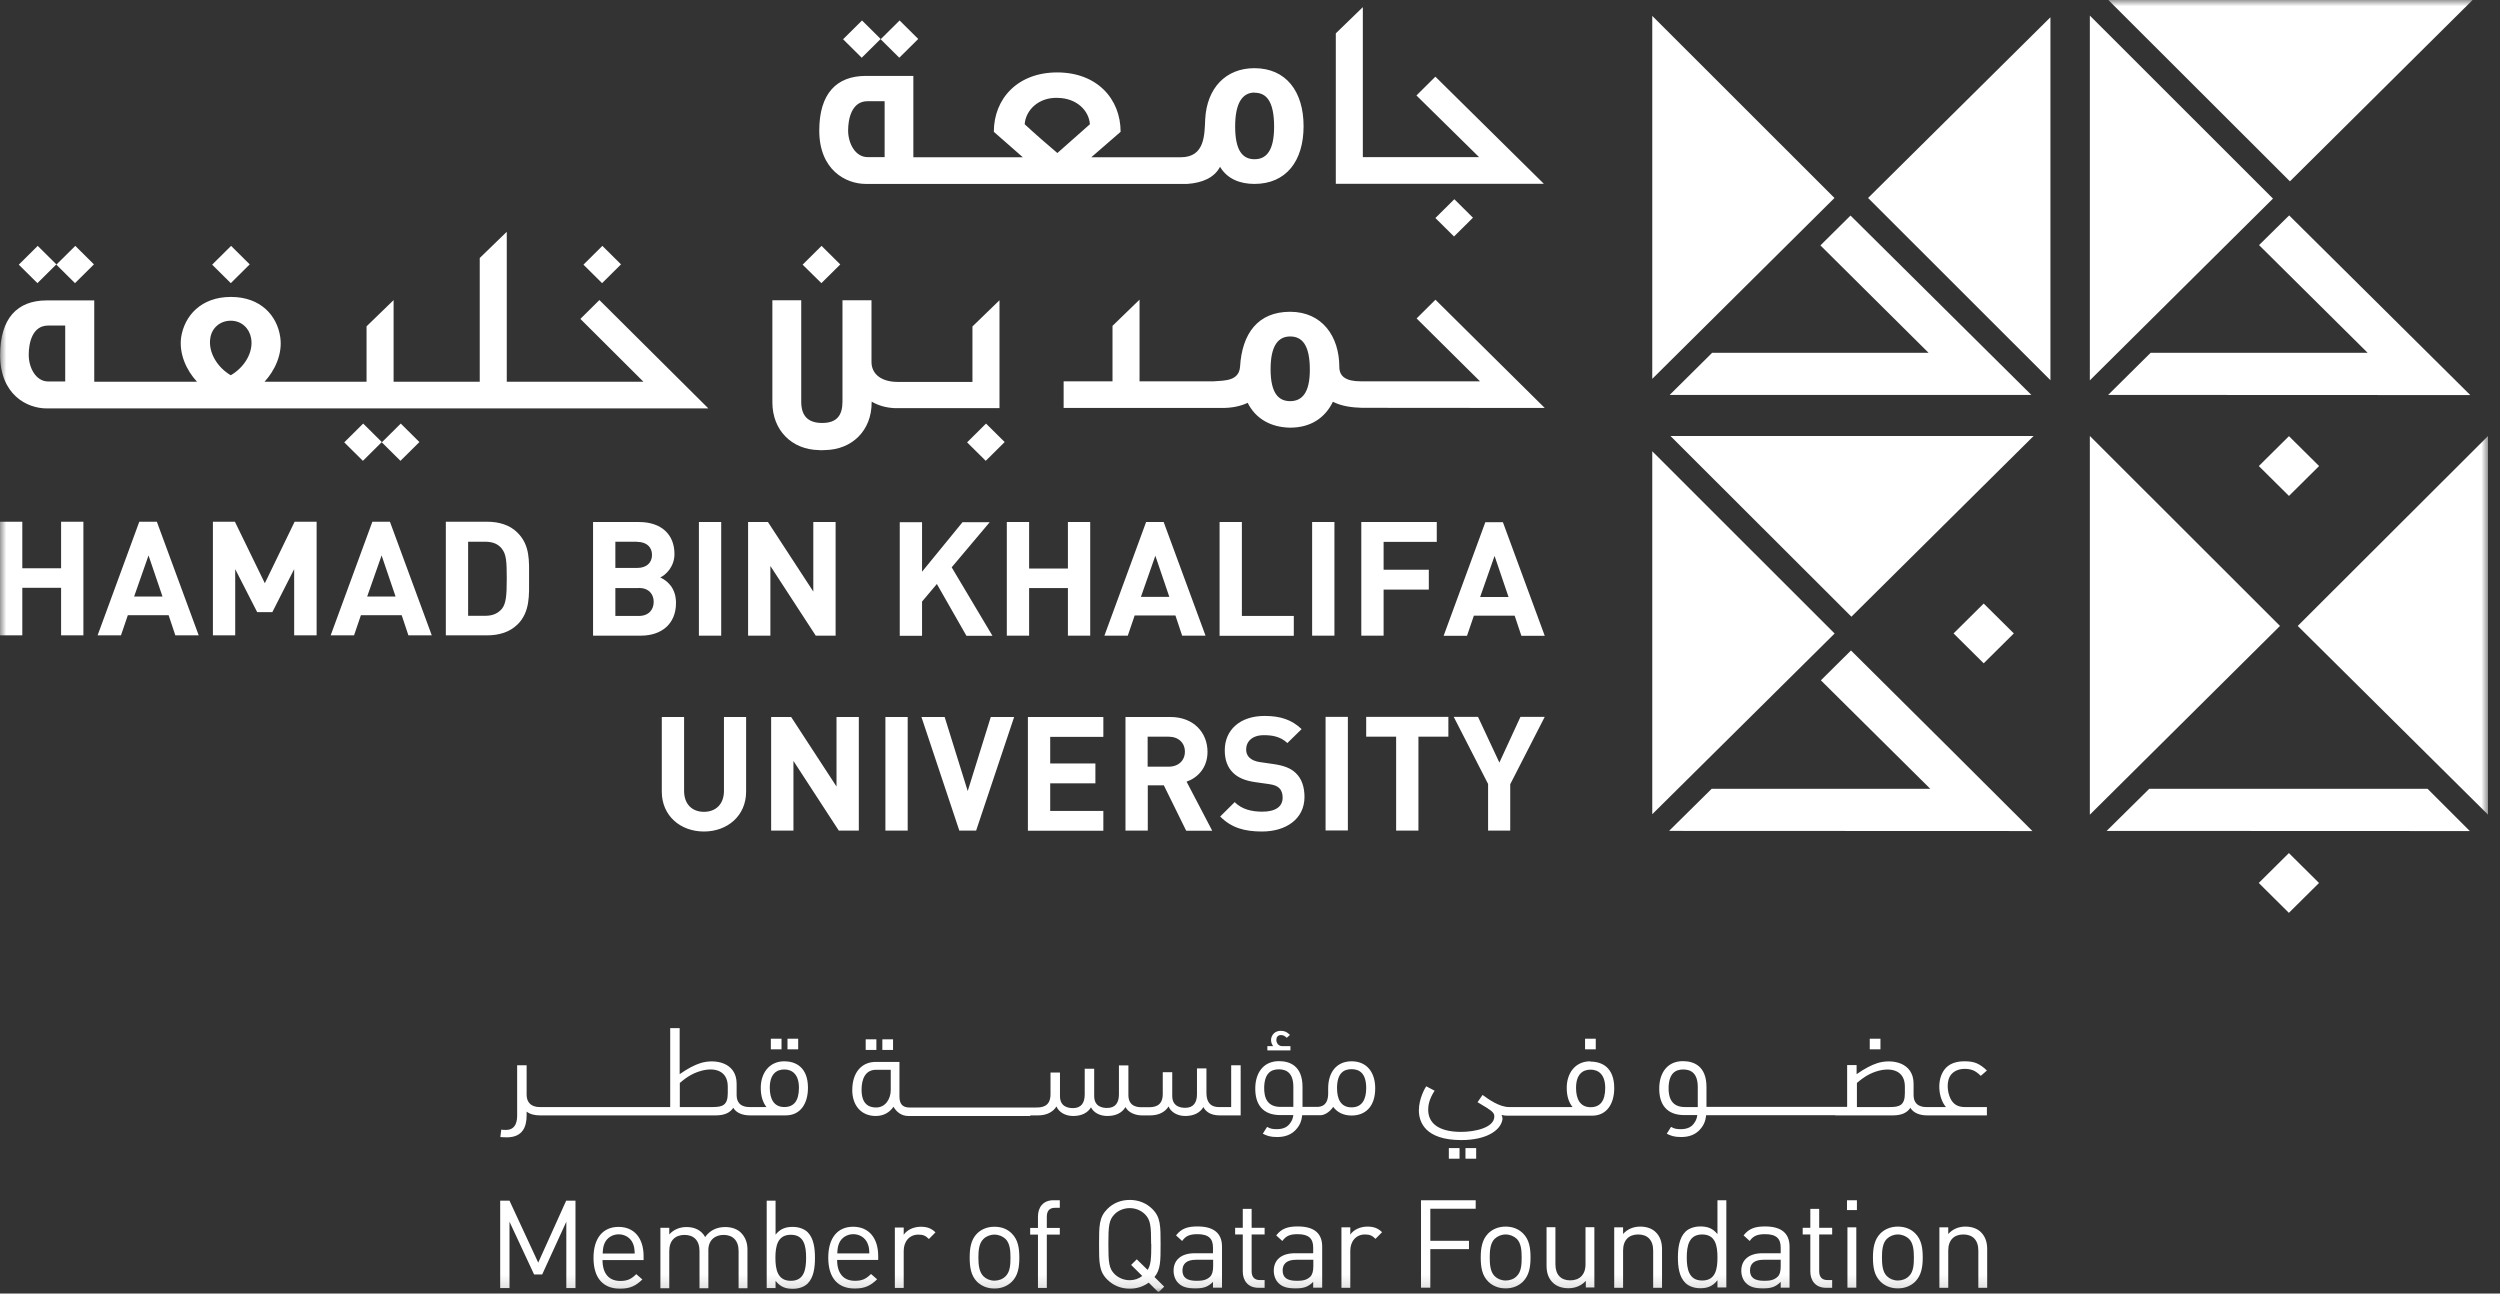 <svg xmlns="http://www.w3.org/2000/svg" width="201" height="104" viewBox="0 0 201 104" fill="none"><rect x="0" y="0" width="201" height="104" fill="#333333" stroke="none"/><g clip-path="url(#clip0_2819_15397)"><mask id="mask0_2819_15397" style="mask-type:luminance" maskUnits="userSpaceOnUse" x="0" y="0" width="201" height="104"><path d="M200.037 0H0V103.866H200.037V0Z" fill="white"></path></mask><g mask="url(#mask0_2819_15397)"><path d="M4.912 51.082V47.257H1.793V51.082H0V41.947H1.793V45.686H4.912V41.947H6.705V51.082H4.912ZM14.097 51.082L13.557 49.462H10.278L9.726 51.082H7.847L11.199 41.947H12.611L15.976 51.082H14.097ZM11.948 44.639L10.782 47.964H13.066L11.936 44.639H11.948ZM23.651 51.082V45.759L21.895 49.218H20.679L18.911 45.759V51.082H17.118V41.947H18.886L21.293 46.892L23.688 41.947H25.456V51.082H23.663H23.651ZM32.836 51.082L32.296 49.462H29.017L28.465 51.082H26.586L29.938 41.947H31.35L34.715 51.082H32.836ZM30.687 44.639L29.52 47.964H31.805L30.675 44.639H30.687ZM41.604 50.205C41.002 50.814 40.13 51.082 39.172 51.082H35.845V41.947H39.172C40.13 41.947 41.002 42.215 41.604 42.824C42.635 43.847 42.537 45.114 42.537 46.478C42.537 47.842 42.635 49.182 41.604 50.217M40.351 44.115C40.044 43.737 39.627 43.555 39.001 43.555H37.637V49.511H39.001C39.627 49.511 40.032 49.316 40.351 48.95C40.683 48.536 40.744 47.891 40.744 46.502C40.744 45.114 40.695 44.541 40.351 44.127M51.538 51.106H47.682V41.971H51.379C53.171 41.971 54.227 42.97 54.227 44.541C54.227 45.552 53.552 46.21 53.085 46.429C53.638 46.685 54.35 47.257 54.35 48.475C54.35 50.18 53.171 51.106 51.526 51.106M51.231 43.555H49.475V45.662H51.231C51.992 45.662 52.422 45.236 52.422 44.614C52.422 43.993 51.992 43.567 51.231 43.567M51.354 47.282H49.475V49.523H51.354C52.164 49.523 52.557 49.011 52.557 48.39C52.557 47.769 52.164 47.27 51.354 47.27M56.192 41.971H57.985V51.106H56.192V41.971ZM65.586 51.106L61.939 45.504V51.106H60.146V41.971H61.743L65.39 47.562V41.971H67.183V51.106H65.574H65.586ZM77.694 51.106L75.324 46.953L74.133 48.366V51.118H72.34V41.984H74.133V45.966L77.387 41.984H79.573L76.515 45.613L79.794 51.118H77.694V51.106ZM85.86 51.106V47.282H82.741V51.106H80.948V41.971H82.741V45.711H85.86V41.971H87.653V51.106H85.86ZM95.045 51.106L94.505 49.486H91.226L90.674 51.106H88.795L92.147 41.971H93.559L96.924 51.106H95.045ZM92.896 44.663L91.73 47.988H94.014L92.884 44.663H92.896ZM98.054 51.106V41.971H99.847V49.523H104.022V51.118H98.041L98.054 51.106ZM105.495 41.971H107.288V51.106H105.495V41.971ZM111.242 43.567V45.808H114.877V47.404H111.242V51.106H109.449V41.971H115.516V43.567H111.242ZM122.319 51.118L121.778 49.498H118.5L117.947 51.118H116.068L119.421 41.984H120.833L124.197 51.118H122.319ZM120.17 44.675L119.003 48H121.287L120.157 44.675H120.17ZM56.597 66.854C54.706 66.854 53.208 65.587 53.208 63.651V57.646H55.001V63.59C55.001 64.637 55.627 65.271 56.597 65.271C57.567 65.271 58.206 64.637 58.206 63.59V57.646H59.987V63.651C59.987 65.587 58.488 66.854 56.597 66.854ZM67.44 66.781L63.793 61.178V66.781H62V57.646H63.609L67.256 63.237V57.646H69.049V66.781H67.44ZM71.186 57.646H72.978V66.781H71.186V57.646ZM78.48 66.781H77.129L74.084 57.646H75.95L77.805 63.602L79.659 57.646H81.537L78.48 66.781ZM82.643 66.781V57.646H88.709V59.242H84.436V61.385H88.07V62.981H84.436V65.198H88.709V66.793H82.643V66.781ZM95.365 66.781L93.572 63.139H92.282V66.781H90.489V57.646H94.1C95.978 57.646 97.084 58.913 97.084 60.448C97.084 61.726 96.298 62.53 95.401 62.847L97.464 66.793H95.377L95.365 66.781ZM93.965 59.23H92.27V61.641H93.965C94.751 61.641 95.266 61.142 95.266 60.435C95.266 59.729 94.751 59.23 93.965 59.23ZM101.468 66.854C100.068 66.854 99.012 66.562 98.103 65.648L99.269 64.491C99.847 65.076 100.645 65.258 101.492 65.258C102.548 65.258 103.125 64.856 103.125 64.126C103.125 63.809 103.039 63.541 102.843 63.358C102.659 63.188 102.45 63.103 102.032 63.042L100.915 62.883C100.129 62.774 99.54 62.53 99.134 62.128C98.692 61.69 98.471 61.105 98.471 60.326C98.471 58.694 99.687 57.561 101.676 57.561C102.941 57.561 103.862 57.866 104.648 58.621L103.506 59.741C102.929 59.193 102.229 59.108 101.615 59.108C100.657 59.108 100.19 59.632 100.19 60.265C100.19 60.496 100.264 60.74 100.461 60.923C100.645 61.093 100.94 61.227 101.32 61.276L102.413 61.434C103.248 61.556 103.788 61.775 104.169 62.141C104.66 62.603 104.881 63.273 104.881 64.077C104.881 65.843 103.395 66.854 101.468 66.854ZM106.576 57.634H108.369V66.769H106.576V57.634ZM114.042 59.23V66.781H112.249V59.23H109.842V57.634H116.449V59.23H114.042ZM121.422 63.03V66.781H119.642V63.03L116.879 57.634H118.831L120.55 61.312L122.245 57.634H124.197L121.434 63.03H121.422ZM48.186 24.129L46.663 25.639L51.735 30.694H40.744V18.636L38.571 20.743V30.694H31.645V24.129L29.471 26.236V30.694H21.268C22.104 29.78 22.73 28.453 22.533 27.113C22.288 25.383 20.962 23.873 18.567 23.873C16.172 23.873 14.834 25.383 14.564 27.113C14.38 28.453 14.994 29.78 15.841 30.694H7.577V24.153H3.758C1.388 24.153 0.012 25.59 0.012 28.55C0.012 31.716 2.149 32.837 3.758 32.837H56.953L48.198 24.129H48.186ZM5.243 30.669H3.868C2.898 30.669 2.309 29.585 2.309 28.526C2.309 27.588 2.591 26.175 3.868 26.175H5.243V30.669ZM18.555 30.17C17.462 29.536 16.725 28.306 16.909 27.186C17.02 26.382 17.683 25.785 18.555 25.785C19.427 25.785 20.053 26.406 20.188 27.186C20.397 28.319 19.648 29.536 18.555 30.17ZM49.929 21.255L48.431 19.769L46.909 21.279L48.407 22.765L49.929 21.255ZM33.72 35.541L32.222 34.055L30.699 35.565L32.197 37.051L33.72 35.541ZM30.699 35.541L29.201 34.055L27.678 35.565L29.177 37.051L30.699 35.541ZM20.077 21.255L18.579 19.769L17.057 21.279L18.555 22.765L20.077 21.255ZM7.552 21.255L6.054 19.769L4.531 21.279L6.029 22.765L7.552 21.255ZM4.531 21.255L3.033 19.769L1.51 21.279L3.009 22.765L4.531 21.255ZM95.463 14.787C96.654 14.702 97.624 14.3 98.091 13.411C98.68 14.398 99.712 14.787 100.854 14.787C103.395 14.787 104.808 12.96 104.808 10.147C104.808 7.334 103.383 5.482 100.854 5.482C98.533 5.482 97.035 7.102 96.9 9.562C96.838 10.792 96.9 12.644 94.935 12.644H87.739L90.097 10.598C90.097 7.93 88.181 5.823 85 5.823C81.82 5.823 79.904 7.93 79.904 10.598L82.237 12.644H73.433V6.103H69.614C67.244 6.103 65.869 7.541 65.869 10.5C65.869 13.667 68.005 14.787 69.614 14.787H95.463ZM100.866 7.455C101.811 7.455 102.438 8.125 102.438 10.196C102.438 12.12 101.811 12.802 100.866 12.802C99.92 12.802 99.306 12.132 99.306 10.171C99.306 8.21 99.933 7.443 100.866 7.443M71.124 12.632H69.749C68.779 12.632 68.189 11.548 68.189 10.488C68.189 9.562 68.472 8.137 69.749 8.137H71.124V12.632ZM82.385 9.989C82.459 8.856 83.514 7.809 85.037 7.869C86.572 7.894 87.555 8.892 87.628 9.989L85.013 12.303C84.423 11.816 83.048 10.61 82.385 9.989ZM124.124 14.775L115.405 6.164L113.882 7.675L118.917 12.632H109.572V0.574L107.399 2.681V14.775H124.124ZM118.426 17.503L116.928 16.017L115.405 17.528L116.903 19.014L118.426 17.503ZM115.417 24.092L113.895 25.602L118.991 30.657H109.388C108.234 30.657 107.681 30.279 107.681 29.5C107.681 27.052 106.306 25.067 103.727 25.067C101.148 25.067 99.859 26.796 99.699 29.5C99.601 30.62 98.508 30.596 97.599 30.657H91.619V24.092L89.446 26.199V30.657H85.516V32.8H98.275C99.036 32.8 99.736 32.666 100.313 32.386C100.94 33.641 102.143 34.359 103.727 34.384C105.36 34.384 106.527 33.617 107.165 32.301C107.878 32.666 108.7 32.764 109.498 32.788L124.197 32.8L115.405 24.092H115.417ZM103.727 32.252C102.781 32.252 102.155 31.595 102.155 29.683C102.155 27.77 102.781 27.052 103.727 27.052C104.673 27.052 105.311 27.709 105.311 29.731C105.311 31.583 104.685 32.252 103.727 32.252ZM80.359 32.813V24.141L78.185 26.248V30.706H72.168C70.94 30.706 70.068 30.133 70.068 29.098V24.141H67.735V32.289C67.735 33.41 67.268 34.006 66.102 34.006C64.935 34.006 64.419 33.41 64.419 32.289V24.141H62.099V32.35C62.099 34.603 63.67 36.15 65.832 36.186C66.004 36.211 66.114 36.186 66.335 36.186C68.509 36.15 70.081 34.615 70.081 32.362V32.289C70.584 32.593 71.21 32.776 71.898 32.813H80.371H80.359ZM67.551 21.255L66.053 19.769L64.53 21.279L66.04 22.765L67.563 21.255H67.551ZM80.776 35.541L79.278 34.055L77.755 35.565L79.254 37.051L80.776 35.541ZM73.826 3.132L72.328 1.646L70.805 3.156L72.303 4.642L73.826 3.132ZM70.805 3.132L69.307 1.646L67.784 3.156L69.282 4.642L70.805 3.132Z" fill="white"></path><path d="M198.797 0H169.51L184.11 14.579L198.797 0Z" fill="white"></path><path d="M168.023 1.253V30.581L182.747 15.966L168.023 1.253Z" fill="white"></path><path d="M197.948 31.106L184.048 17.319L181.628 19.706L190.359 28.366H172.91L169.496 31.751L198.611 31.764L197.948 31.106Z" fill="white"></path><path d="M164.855 30.569V1.387L150.193 15.917L164.855 30.569Z" fill="white"></path><path d="M132.842 1.278V30.459L147.492 15.917L132.842 1.278Z" fill="white"></path><path d="M155.056 28.365H137.656L134.242 31.751H163.321L148.781 17.331L146.362 19.73L155.056 28.365Z" fill="white"></path><path d="M159.489 48.525L157.066 50.927L159.489 53.33L161.912 50.927L159.489 48.525Z" fill="white"></path><path d="M163.504 35.052H134.303L148.854 49.582L163.504 35.052Z" fill="white"></path><path d="M132.842 36.282V65.463L147.504 50.934L132.842 36.282Z" fill="white"></path><path d="M156.641 60.069L148.819 52.298L146.399 54.698L155.192 63.418H137.619L134.193 66.804L163.407 66.816L156.641 60.069Z" fill="white"></path><path d="M184.027 68.587L181.604 70.99L184.026 73.393L186.449 70.991L184.027 68.587Z" fill="white"></path><path d="M184.032 35.067L181.609 37.47L184.032 39.873L186.455 37.47L184.032 35.067Z" fill="white"></path><path d="M168.023 35.052V65.501L183.312 50.325L168.023 35.052Z" fill="white"></path><path d="M195.175 63.419H172.801L169.375 66.805L198.576 66.817L195.175 63.419Z" fill="white"></path><path d="M200.039 35.052V65.501L184.738 50.325L200.039 35.052Z" fill="white"></path><path d="M159.77 103.526V100.42C159.77 99.86 159.611 99.409 159.267 99.068C158.972 98.776 158.542 98.618 158.014 98.618C157.486 98.618 156.995 98.813 156.639 99.215V98.679H155.927V103.538H156.639V100.542C156.639 99.689 157.118 99.251 157.855 99.251C158.592 99.251 159.058 99.689 159.058 100.542V103.538H159.77V103.526ZM153.876 101.102C153.876 101.638 153.852 102.247 153.483 102.6C153.25 102.832 152.931 102.954 152.587 102.954C152.243 102.954 151.924 102.82 151.703 102.6C151.347 102.247 151.31 101.638 151.31 101.102C151.31 100.566 151.347 99.957 151.703 99.604C151.936 99.385 152.243 99.251 152.587 99.251C152.931 99.251 153.25 99.385 153.483 99.604C153.839 99.957 153.876 100.566 153.876 101.102ZM154.588 101.102C154.588 100.347 154.49 99.665 153.987 99.166C153.655 98.825 153.176 98.618 152.587 98.618C151.997 98.618 151.518 98.837 151.187 99.166C150.696 99.665 150.585 100.347 150.585 101.102C150.585 101.857 150.683 102.539 151.187 103.039C151.518 103.368 151.997 103.587 152.587 103.587C153.176 103.587 153.655 103.368 153.987 103.039C154.478 102.539 154.588 101.857 154.588 101.102ZM149.247 98.679H148.534V103.526H149.247V98.679ZM149.296 96.499H148.498V97.29H149.296V96.499ZM147.306 103.526V102.917H146.926C146.471 102.917 146.263 102.649 146.263 102.211V99.251H147.306V98.715H146.263V97.193H145.55V98.715H144.937V99.251H145.55V102.235C145.55 102.954 145.968 103.538 146.803 103.538H147.306V103.526ZM143.168 101.809C143.168 102.211 143.095 102.491 142.923 102.649C142.616 102.941 142.247 102.978 141.83 102.978C141.056 102.978 140.7 102.71 140.7 102.15C140.7 101.589 141.056 101.285 141.793 101.285H143.168V101.809ZM143.88 103.526V100.225C143.88 99.166 143.23 98.606 141.916 98.606C141.118 98.606 140.626 98.764 140.184 99.324L140.675 99.775C140.958 99.373 141.277 99.227 141.916 99.227C142.812 99.227 143.168 99.58 143.168 100.298V100.761H141.695C140.602 100.761 140 101.309 140 102.162C140 102.552 140.135 102.917 140.368 103.148C140.675 103.465 141.081 103.587 141.756 103.587C142.431 103.587 142.775 103.453 143.168 103.063V103.526H143.88ZM138.084 101.102C138.084 102.052 137.925 102.954 136.856 102.954C135.788 102.954 135.616 102.04 135.616 101.102C135.616 100.164 135.788 99.251 136.856 99.251C137.925 99.251 138.084 100.152 138.084 101.102ZM138.797 103.526V96.499H138.084V99.227C137.691 98.727 137.237 98.606 136.697 98.606C136.206 98.606 135.764 98.776 135.506 99.032C135.014 99.519 134.904 100.335 134.904 101.09C134.904 101.845 135.002 102.661 135.506 103.148C135.764 103.404 136.206 103.575 136.697 103.575C137.237 103.575 137.691 103.441 138.084 102.929V103.514H138.797V103.526ZM133.627 103.526V100.42C133.627 99.86 133.467 99.409 133.123 99.068C132.829 98.776 132.399 98.618 131.871 98.618C131.343 98.618 130.839 98.813 130.496 99.215V98.679H129.783V103.538H130.496V100.542C130.496 99.689 130.974 99.251 131.711 99.251C132.448 99.251 132.915 99.689 132.915 100.542V103.538H133.627V103.526ZM128.187 103.526V98.666H127.475V101.65C127.475 102.503 126.984 102.941 126.247 102.941C125.51 102.941 125.056 102.503 125.056 101.65V98.666H124.343V101.76C124.343 102.32 124.491 102.783 124.847 103.124C125.142 103.416 125.584 103.575 126.112 103.575C126.64 103.575 127.155 103.368 127.499 102.978V103.514H128.199L128.187 103.526ZM122.342 101.102C122.342 101.638 122.317 102.247 121.949 102.6C121.728 102.832 121.396 102.954 121.052 102.954C120.709 102.954 120.389 102.82 120.168 102.6C119.812 102.247 119.775 101.638 119.775 101.102C119.775 100.566 119.812 99.957 120.168 99.604C120.402 99.385 120.709 99.251 121.052 99.251C121.396 99.251 121.715 99.385 121.949 99.604C122.305 99.957 122.342 100.566 122.342 101.102ZM123.054 101.102C123.054 100.347 122.956 99.665 122.452 99.166C122.108 98.825 121.642 98.618 121.052 98.618C120.463 98.618 119.984 98.837 119.653 99.166C119.161 99.665 119.051 100.347 119.051 101.102C119.051 101.857 119.149 102.539 119.653 103.039C119.984 103.368 120.463 103.587 121.052 103.587C121.642 103.587 122.121 103.368 122.452 103.039C122.943 102.539 123.054 101.857 123.054 101.102ZM118.646 97.168V96.499H114.249V103.526H114.998V100.432H118.105V99.763H114.998V97.18H118.646V97.168ZM111.118 99.068C110.774 98.727 110.406 98.618 109.939 98.618C109.374 98.618 108.834 98.861 108.564 99.263V98.679H107.852V103.538H108.564V100.554C108.564 99.811 109.018 99.251 109.743 99.251C110.123 99.251 110.32 99.336 110.59 99.604L111.118 99.068ZM105.592 101.809C105.592 102.211 105.506 102.491 105.347 102.649C105.04 102.941 104.671 102.978 104.254 102.978C103.48 102.978 103.124 102.71 103.124 102.15C103.124 101.589 103.48 101.285 104.217 101.285H105.592V101.809ZM106.304 103.526V100.225C106.304 99.166 105.666 98.606 104.34 98.606C103.541 98.606 103.05 98.764 102.608 99.324L103.099 99.775C103.394 99.373 103.701 99.227 104.327 99.227C105.224 99.227 105.58 99.58 105.58 100.298V100.761H104.106C103.013 100.761 102.412 101.309 102.412 102.162C102.412 102.552 102.547 102.917 102.78 103.148C103.087 103.465 103.492 103.587 104.168 103.587C104.843 103.587 105.187 103.453 105.58 103.063V103.526H106.292H106.304ZM101.675 103.526V102.917H101.294C100.84 102.917 100.631 102.649 100.631 102.211V99.251H101.675V98.715H100.631V97.193H99.919V98.715H99.305V99.251H99.919V102.235C99.919 102.954 100.336 103.538 101.171 103.538H101.675V103.526ZM97.537 101.809C97.537 102.211 97.451 102.491 97.291 102.649C96.984 102.941 96.616 102.978 96.198 102.978C95.425 102.978 95.069 102.71 95.069 102.15C95.069 101.589 95.425 101.285 96.161 101.285H97.537V101.809ZM98.249 103.526V100.225C98.249 99.166 97.598 98.606 96.284 98.606C95.486 98.606 94.995 98.764 94.553 99.324L95.044 99.775C95.326 99.373 95.646 99.227 96.272 99.227C97.168 99.227 97.524 99.58 97.524 100.298V100.761H96.051C94.958 100.761 94.356 101.309 94.356 102.162C94.356 102.552 94.491 102.917 94.725 103.148C95.032 103.465 95.437 103.587 96.112 103.587C96.788 103.587 97.132 103.453 97.524 103.063V103.526H98.237H98.249ZM92.563 100.018C92.563 101.139 92.539 101.687 92.269 102.101L91.397 101.248L90.942 101.699L91.839 102.588C91.556 102.807 91.213 102.929 90.832 102.929C90.365 102.929 89.923 102.746 89.604 102.43C89.162 101.979 89.113 101.504 89.113 100.03C89.113 98.557 89.162 98.082 89.604 97.631C89.911 97.314 90.365 97.132 90.832 97.132C91.299 97.132 91.741 97.314 92.06 97.631C92.502 98.082 92.551 98.557 92.551 100.03M93.595 103.441L92.821 102.673C93.312 102.077 93.312 101.382 93.312 100.043C93.312 98.557 93.312 97.863 92.649 97.205C92.17 96.73 91.544 96.474 90.832 96.474C90.12 96.474 89.493 96.73 89.027 97.205C88.364 97.863 88.364 98.557 88.364 100.043C88.364 101.529 88.364 102.223 89.027 102.88C89.506 103.355 90.132 103.611 90.832 103.611C91.397 103.611 91.925 103.441 92.355 103.124L93.141 103.904L93.595 103.453V103.441ZM85.208 99.263V98.727H84.164V97.826C84.164 97.375 84.361 97.108 84.815 97.108H85.208V96.499H84.692C83.857 96.499 83.452 97.083 83.452 97.802V98.727H82.826V99.263H83.452V103.55H84.164V99.263H85.208ZM81.242 101.114C81.242 101.65 81.217 102.259 80.849 102.613C80.615 102.844 80.296 102.966 79.952 102.966C79.608 102.966 79.289 102.832 79.068 102.613C78.712 102.259 78.663 101.65 78.663 101.114C78.663 100.579 78.7 99.97 79.068 99.616C79.289 99.397 79.608 99.263 79.952 99.263C80.296 99.263 80.615 99.397 80.849 99.616C81.205 99.97 81.242 100.579 81.242 101.114ZM81.954 101.114C81.954 100.359 81.856 99.677 81.352 99.178C81.02 98.837 80.554 98.63 79.952 98.63C79.35 98.63 78.884 98.849 78.552 99.178C78.061 99.677 77.963 100.359 77.963 101.114C77.963 101.87 78.061 102.552 78.552 103.051C78.896 103.38 79.363 103.599 79.952 103.599C80.541 103.599 81.02 103.38 81.352 103.051C81.856 102.552 81.954 101.87 81.954 101.114ZM75.212 99.081C74.868 98.74 74.5 98.63 74.033 98.63C73.468 98.63 72.928 98.874 72.658 99.275V98.691H71.946V103.55H72.658V100.566C72.658 99.823 73.112 99.263 73.837 99.263C74.218 99.263 74.414 99.348 74.684 99.616L75.212 99.081ZM69.907 100.773H67.316C67.341 100.384 67.353 100.238 67.464 99.957C67.648 99.519 68.09 99.227 68.606 99.227C69.121 99.227 69.563 99.519 69.748 99.957C69.858 100.225 69.883 100.372 69.895 100.773M70.607 101.309V100.98C70.607 99.543 69.858 98.63 68.593 98.63C67.329 98.63 66.592 99.543 66.592 101.114C66.592 102.832 67.439 103.599 68.728 103.599C69.563 103.599 70.018 103.343 70.521 102.856L70.03 102.43C69.637 102.82 69.318 102.978 68.741 102.978C67.807 102.978 67.304 102.369 67.304 101.297H70.607V101.309ZM64.811 101.127C64.811 102.077 64.651 102.978 63.583 102.978C62.515 102.978 62.343 102.064 62.343 101.127C62.343 100.189 62.515 99.275 63.583 99.275C64.651 99.275 64.811 100.177 64.811 101.127ZM65.523 101.127C65.523 100.372 65.425 99.555 64.934 99.068C64.676 98.813 64.234 98.642 63.743 98.642C63.203 98.642 62.761 98.764 62.355 99.263V96.535H61.643V103.562H62.355V102.978C62.748 103.489 63.203 103.623 63.743 103.623C64.234 103.623 64.676 103.453 64.934 103.197C65.425 102.71 65.523 101.894 65.523 101.139M60.096 103.562V100.457C60.096 99.897 59.912 99.446 59.568 99.105C59.273 98.813 58.831 98.654 58.303 98.654C57.615 98.654 57.063 98.934 56.694 99.458C56.4 98.922 55.871 98.654 55.196 98.654C54.656 98.654 54.165 98.849 53.809 99.251V98.715H53.096V103.575H53.809V100.579C53.809 99.726 54.3 99.287 55.036 99.287C55.773 99.287 56.24 99.726 56.24 100.579V103.575H56.952V100.505C56.952 99.738 57.456 99.287 58.18 99.287C58.905 99.287 59.383 99.726 59.383 100.579V103.575H60.096V103.562ZM51.046 100.786H48.455C48.479 100.396 48.491 100.25 48.602 99.97C48.786 99.531 49.228 99.239 49.744 99.239C50.26 99.239 50.702 99.531 50.886 99.97C50.996 100.238 51.009 100.384 51.033 100.786M51.745 101.322V100.993C51.745 99.555 50.996 98.642 49.732 98.642C48.467 98.642 47.718 99.555 47.718 101.127C47.718 102.844 48.565 103.611 49.854 103.611C50.69 103.611 51.144 103.355 51.647 102.868L51.156 102.442C50.763 102.832 50.444 102.99 49.879 102.99C48.946 102.99 48.442 102.381 48.442 101.309H51.745V101.322ZM46.269 103.562V96.535H45.52L43.273 101.516L40.964 96.535H40.215V103.562H40.964V98.228L42.941 102.466H43.592L45.532 98.228V103.562H46.281H46.269Z" fill="white"></path><path d="M64.174 83.513H63.315V84.366H64.174V83.513Z" fill="white"></path><path d="M52.938 89.676H57.568C58.218 89.676 58.685 89.481 58.955 89.067C59.201 89.493 59.729 89.676 60.281 89.676H63.179C64.358 89.676 64.96 88.726 64.96 87.459C64.96 85.791 63.953 85.328 63.057 85.328C61.841 85.328 61.166 86.29 61.166 87.459C61.166 88.153 61.337 88.629 61.62 89.006H60.281C60.048 89.006 59.225 89.006 59.225 88.032V87.13C59.225 85.401 57.469 85.109 56.315 85.474C55.836 85.632 55.32 85.888 54.645 86.363V82.661H53.884V89.006H43.384C43.176 89.006 42.365 88.982 42.341 88.032V85.645H41.579V89.664C41.579 89.993 41.555 90.845 40.683 90.845C40.548 90.845 40.4 90.845 40.302 90.821L40.228 91.418C40.364 91.43 40.572 91.442 40.744 91.442C42.046 91.442 42.341 90.565 42.341 89.664V89.371C42.611 89.591 43.004 89.676 43.384 89.676H52.926H52.938ZM58.513 87.898C58.513 88.872 58.071 89.006 57.31 89.006H54.657V87.07C55.32 86.497 55.812 86.254 56.376 86.095C57.408 85.803 58.513 86.046 58.513 87.362V87.898ZM63.057 89.006C62.209 89.006 61.89 88.336 61.89 87.459C61.89 86.327 62.455 85.986 63.057 85.986C63.658 85.986 64.235 86.339 64.235 87.459C64.235 88.519 63.818 89.006 63.057 89.006Z" fill="white"></path><path d="M62.834 83.513H61.975V84.366H62.834V83.513Z" fill="white"></path><path d="M71.801 83.562H70.941V84.415H71.801V83.562Z" fill="white"></path><path d="M70.461 83.562H69.602V84.415H70.461V83.562Z" fill="white"></path><path d="M82.852 89.677H83.466C84.166 89.677 84.669 89.397 84.939 88.958C85.124 89.409 85.639 89.725 86.278 89.725C86.99 89.725 87.457 89.457 87.715 89.031C87.924 89.445 88.415 89.725 89.029 89.725C89.753 89.725 90.232 89.445 90.49 89.007C90.699 89.445 91.288 89.677 91.792 89.677H92.479C93.179 89.677 93.683 89.397 93.953 88.958C94.137 89.409 94.653 89.725 95.291 89.725C96.016 89.725 96.495 89.445 96.753 89.007C96.937 89.372 97.33 89.677 98.054 89.677H99.749V85.645H98.987V89.007H98.054C97.821 89.007 96.998 89.043 96.998 87.862V85.901H96.237V87.972C96.237 88.617 95.979 89.068 95.291 89.068C94.886 89.068 94.248 88.946 94.248 88.106V86.206H93.486V87.96C93.486 89.007 92.713 89.019 92.332 89.019H91.779C91.546 89.019 90.723 89.019 90.723 88.045V85.658H89.962V87.984C89.962 88.629 89.704 89.08 89.016 89.08C88.599 89.08 87.973 88.958 87.973 88.118V85.925H87.211V87.996C87.211 88.641 86.953 89.092 86.266 89.092C85.861 89.092 85.222 88.97 85.222 88.13V86.23H84.461V87.984C84.461 89.031 83.687 89.043 83.294 89.043H73.114C72.598 89.043 72.316 88.788 72.316 88.166V85.377H70.413C69.32 85.377 68.522 86.169 68.522 87.655C68.522 88.812 69.185 89.725 70.413 89.725C71.088 89.725 71.555 89.397 71.837 88.983C72.058 89.372 72.451 89.725 73.028 89.725H82.827L82.852 89.677ZM71.616 87.631C71.616 88.361 71.186 89.043 70.437 89.043C69.835 89.043 69.27 88.751 69.27 87.618C69.27 86.742 69.578 86.011 70.437 86.011H71.616V87.631Z" fill="white"></path><path d="M103.763 84.109H103.075C102.805 84.109 102.596 83.854 102.621 83.574C102.621 83.403 102.732 83.22 102.989 83.22C103.174 83.22 103.284 83.281 103.456 83.44L103.714 83.208C103.468 82.965 103.272 82.879 102.977 82.879C102.646 82.879 102.388 83.038 102.265 83.306C102.142 83.561 102.179 83.866 102.363 84.109H101.896V84.451H103.751V84.109H103.763Z" fill="white"></path><path d="M108.676 85.328C107.448 85.328 106.785 86.229 106.785 87.496V87.898C106.785 88.422 106.638 88.957 105.95 88.994H104.722V87.386C104.722 85.718 103.727 85.316 102.831 85.316C101.603 85.316 100.977 86.217 100.927 87.362C100.866 88.848 101.578 89.652 102.929 89.652H103.985C103.948 89.944 103.862 90.139 103.678 90.37C103.457 90.65 103.113 90.784 102.659 90.784C102.291 90.784 102.143 90.748 101.873 90.602L101.529 91.15C101.848 91.308 102.106 91.418 102.683 91.418C103.322 91.418 103.826 91.223 104.182 90.833C104.501 90.492 104.648 90.127 104.697 89.664H106.159C106.49 89.664 106.908 89.408 107.19 88.994C107.534 89.457 108.05 89.688 108.664 89.688C109.769 89.688 110.567 88.982 110.567 87.496C110.567 86.229 109.904 85.328 108.664 85.328M103.997 88.994H102.954C101.91 88.994 101.615 88.288 101.64 87.399C101.677 86.266 102.205 85.974 102.819 85.974C103.433 85.974 103.985 86.266 103.985 87.386V88.994H103.997ZM108.664 89.031C107.804 89.031 107.497 88.373 107.497 87.484C107.497 86.254 108.062 85.961 108.664 85.961C109.265 85.961 109.843 86.254 109.843 87.484C109.843 88.373 109.523 89.031 108.664 89.031Z" fill="white"></path><path d="M117.346 92.306H116.486V93.159H117.346V92.306Z" fill="white"></path><path d="M118.684 92.306H117.824V93.159H118.684V92.306Z" fill="white"></path><path d="M128.299 83.513H127.439V84.366H128.299V83.513Z" fill="white"></path><path d="M127.856 85.329C126.64 85.329 125.965 86.291 125.965 87.46C125.965 88.154 126.137 88.629 126.432 89.007H121.323C120.562 89.007 119.69 88.398 119.199 88.032L118.794 88.617C119.051 88.763 119.444 89.007 119.604 89.104L119.641 89.141C120.071 89.397 120.144 89.591 120.144 89.737C120.169 90.688 118.523 91.004 117.48 91.004C115.539 91.004 114.827 90.213 114.827 89.226C114.827 88.921 114.876 88.41 115.343 87.691L114.668 87.338C114.569 87.472 114.078 88.337 114.078 89.275C114.078 90.213 114.582 91.662 117.492 91.662C119.457 91.662 120.636 90.919 120.795 90.018C120.807 89.92 120.795 89.774 120.721 89.64C120.869 89.677 121.016 89.701 121.176 89.701H128.003C129.182 89.701 129.784 88.751 129.784 87.484C129.784 85.816 128.789 85.353 127.881 85.353M127.881 89.019C127.033 89.019 126.714 88.349 126.714 87.472C126.714 86.34 127.279 85.999 127.881 85.999C128.482 85.999 129.059 86.352 129.059 87.472C129.059 88.532 128.642 89.019 127.881 89.019Z" fill="white"></path><path d="M151.188 83.513H150.328V84.366H151.188V83.513Z" fill="white"></path><path d="M147.577 89.676H152.206C152.857 89.676 153.324 89.481 153.594 89.067C153.84 89.494 154.38 89.676 154.92 89.676H159.746V89.007H157.965C157.425 89.007 157.045 88.799 156.811 88.312C156.578 87.837 156.443 86.9 156.885 86.376C157.13 86.096 157.499 85.937 157.965 85.937C158.248 85.937 158.481 85.986 158.678 86.071C158.862 86.156 159.058 86.303 159.255 86.498L159.746 86.071C159.488 85.816 159.218 85.621 158.948 85.499C158.69 85.377 158.346 85.328 157.953 85.328C157.278 85.328 156.725 85.511 156.369 85.95C155.681 86.79 155.841 88.3 156.455 89.007H154.908C154.675 89.007 153.852 89.007 153.852 88.032V87.131C153.852 85.401 152.096 85.109 150.941 85.475C150.463 85.633 149.947 85.889 149.271 86.364V85.633H148.51V88.994H137.2V87.387C137.2 85.73 136.206 85.316 135.309 85.316C134.081 85.316 133.455 86.217 133.406 87.362C133.345 88.848 134.057 89.652 135.408 89.652H136.464C136.427 89.944 136.341 90.139 136.157 90.371C135.936 90.651 135.592 90.785 135.137 90.785C134.769 90.785 134.622 90.748 134.352 90.602L134.008 91.15C134.327 91.308 134.585 91.418 135.162 91.418C135.801 91.418 136.304 91.223 136.66 90.833C136.979 90.492 137.127 90.127 137.176 89.664H147.552L147.577 89.676ZM136.513 89.007H135.469C134.425 89.007 134.131 88.3 134.155 87.411C134.192 86.278 134.72 85.986 135.334 85.986C135.948 85.986 136.501 86.278 136.501 87.399V89.007H136.513ZM153.152 87.898C153.152 88.873 152.71 89.007 151.948 89.007H149.296V87.07C149.959 86.498 150.45 86.254 151.015 86.096C152.047 85.816 153.152 86.047 153.152 87.362V87.898Z" fill="white"></path></g></g><defs><clipPath id="clip0_2819_15397"><rect width="200.037" height="103.865" fill="white" transform="translate(0 0)"></rect></clipPath></defs></svg>